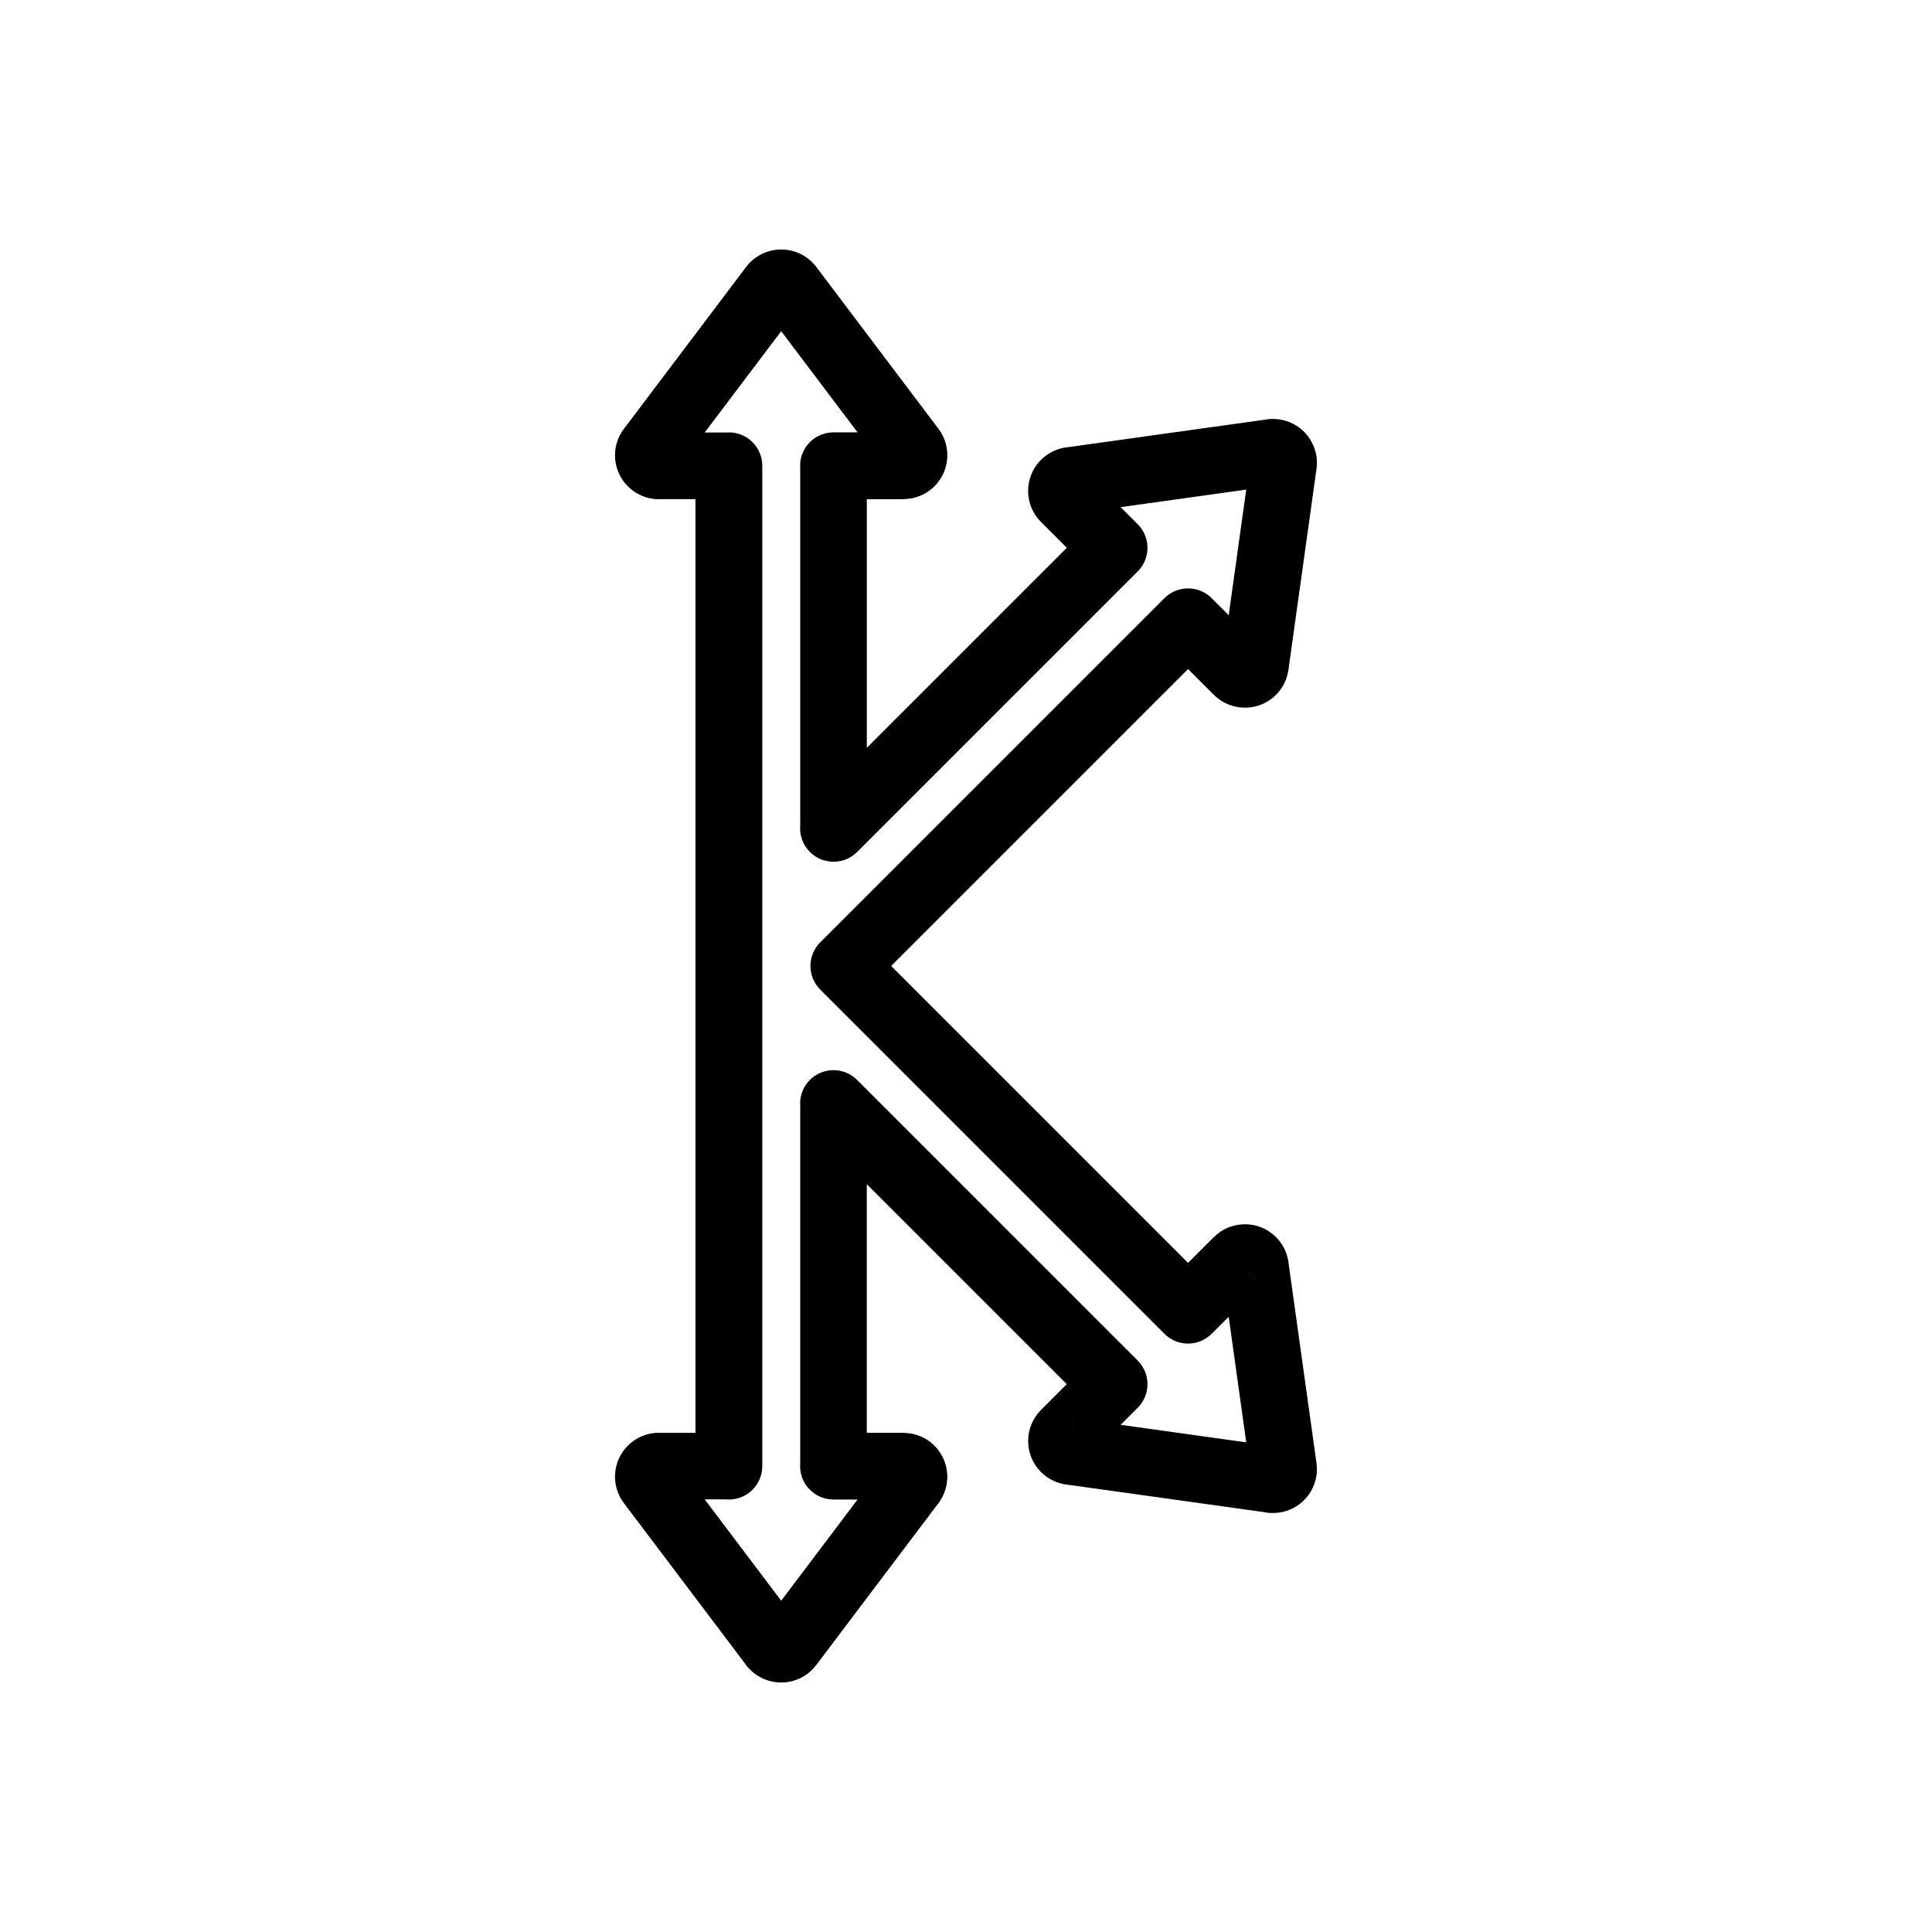 <?xml version="1.0" encoding="UTF-8"?>
<!-- Uploaded to: SVG Find, www.svgrepo.com, Generator: SVG Find Mixer Tools -->
<svg fill="#000000" width="800px" height="800px" version="1.1" viewBox="144 144 512 512" xmlns="http://www.w3.org/2000/svg">
 <path d="m371.2 430.26 74.297 74.297c3.457 3.457 3.457 9.066 0 12.523l-0.07 0.066-4.445 4.445 33.285 4.648-4.648-33.285-4.516 4.516c-3.457 3.457-9.066 3.457-12.523 0l-0.066-0.07-91.145-91.145c-3.457-3.457-3.457-9.066 0-12.523l0.07-0.066 91.145-91.145c3.457-3.457 9.066-3.457 12.523 0l0.066 0.07 4.445 4.445 4.648-33.285-33.285 4.648 4.516 4.516c3.457 3.457 3.457 9.066 0 12.523l-0.07 0.066-74.277 74.277c-3.457 3.457-9.066 3.457-12.523 0-1.926-1.926-2.781-4.523-2.559-7.043v-95.301h-0.035c0-4.891 3.965-8.855 8.855-8.855h6.375l-20.238-26.812-20.266 26.848h6.402v-0.035c4.891 0 8.855 3.965 8.855 8.855v265.1c0 4.891-3.965 8.855-8.855 8.855-0.262 0-0.523-0.012-0.781-0.035h-5.621l20.266 26.848 20.238-26.812h-6.375c-4.891 0-8.855-3.965-8.855-8.855 0-0.262 0.012-0.523 0.035-0.781v-95.301h-0.035c0-4.891 3.965-8.855 8.855-8.855 2.473 0 4.703 1.012 6.312 2.644zm55.512 80.559-53.004-53.004v65.879h9.703v0.035c1.25 0 2.5 0.195 3.691 0.594 1.195 0.398 2.32 0.977 3.32 1.734 2.559 1.934 4.098 4.731 4.512 7.691 0.367 2.637-0.164 5.398-1.664 7.785-0.164 0.277-0.344 0.551-0.543 0.812-0.117 0.156-0.242 0.309-0.367 0.457l-31.953 42.328-0.008-0.008c-0.289 0.398-0.59 0.766-0.906 1.102-0.465 0.492-0.953 0.934-1.457 1.316-2.562 1.934-5.664 2.644-8.613 2.234-2.652-0.371-5.172-1.641-7.055-3.738-0.234-0.246-0.457-0.508-0.664-0.789-0.105-0.141-0.207-0.289-0.305-0.434l-31.961-42.34c-0.734-0.945-1.324-2-1.738-3.125-0.469-1.277-0.723-2.629-0.723-4.004 0-3.215 1.305-6.133 3.414-8.238 2.109-2.109 5.023-3.414 8.238-3.414v0.035h9.672v-247.46h-9.672v0.035c-3.219 0-6.133-1.305-8.238-3.414-2.109-2.109-3.414-5.023-3.414-8.238 0-1.375 0.254-2.731 0.723-4.004 0.336-0.918 0.789-1.785 1.344-2.586 0.121-0.188 0.246-0.371 0.383-0.551l0.012 0.008 31.965-42.34c0.102-0.152 0.207-0.305 0.32-0.453l0.016 0.012-0.004-0.004c1.934-2.559 4.731-4.098 7.691-4.512 2.945-0.41 6.051 0.301 8.613 2.234 0.504 0.383 0.992 0.824 1.457 1.316 0.145 0.152 0.289 0.316 0.426 0.48 0.172 0.191 0.34 0.395 0.5 0.602l-0.012 0.008 31.957 42.332c0.121 0.141 0.238 0.285 0.352 0.434l-0.012 0.008c1.93 2.559 2.644 5.664 2.231 8.609-0.414 2.961-1.949 5.762-4.512 7.691-1.004 0.758-2.129 1.336-3.32 1.734s-2.441 0.594-3.691 0.594v0.035h-9.703v65.879l53.004-53.004-6.84-6.84c-2.277-2.277-3.414-5.258-3.414-8.242 0-2.981 1.137-5.965 3.414-8.238 0.969-0.969 2.109-1.746 3.359-2.324 1.066-0.496 2.184-0.82 3.309-0.977l0.109-0.016v0.004c0.164-0.02 0.332-0.039 0.5-0.051l51.926-7.25c0.586-0.129 1.191-0.199 1.812-0.203 2.766-0.117 5.387 0.758 7.481 2.336 2.055 1.551 3.594 3.785 4.262 6.43 0.227 0.785 0.352 1.617 0.352 2.477h-0.008c0.008 0.234 0.004 0.473 0 0.711-0.004 0.203-0.016 0.395-0.023 0.582-0.012 0.289-0.039 0.578-0.078 0.867h-0.004c-0.023 0.18-0.051 0.348-0.082 0.504h-0.004l-7.25 51.918c-0.016 0.219-0.035 0.441-0.066 0.66l-0.02-0.004c-0.449 3.191-2.141 5.891-4.508 7.68-2.371 1.789-5.43 2.676-8.613 2.234-1.312-0.184-2.519-0.562-3.594-1.098-0.734-0.367-1.434-0.82-2.086-1.352-0.336-0.25-0.656-0.527-0.965-0.836l-6.84-6.84-78.688 78.688 78.688 78.688 6.84-6.84 0.016 0.016c0.91-0.91 1.93-1.656 3.031-2.203 1.074-0.535 2.281-0.914 3.594-1.098 3.18-0.445 6.238 0.441 8.613 2.234 2.059 1.555 3.606 3.801 4.269 6.453 0.117 0.414 0.207 0.84 0.266 1.281 0.027 0.203 0.047 0.402 0.059 0.602l7.242 51.84 0.016 0.07h-0.004v0.012h0.004c0.105 0.523 0.168 1.172 0.191 1.953 0.004 0.156 0.008 0.312 0.004 0.465 0.012 0.488-0.012 0.98-0.082 1.477l-0.02-0.004c-0.449 3.188-2.141 5.887-4.508 7.676-2.078 1.566-4.676 2.441-7.426 2.336-0.379 0-0.758-0.027-1.145-0.078-0.238-0.031-0.477-0.074-0.707-0.125l-51.848-7.242-0.098-0.008v-0.004c-1.328-0.113-2.652-0.461-3.91-1.043-1.25-0.578-2.391-1.355-3.359-2.324-2.277-2.277-3.414-5.258-3.414-8.238s1.137-5.965 3.414-8.242l6.84-6.84zm1.398 15.078-0.004-0.004v0.004h0.004v-0.004zm-0.004-0.004 0.004 0.004v-0.016l-0.004 0.008zm0.004 0.008-0.004 0.004-0.23 2.781zm-0.004-0.004h0.004v0.004l-0.004 0.004zm0.5-5.973-0.008-0.004-0.492 5.969 0.004-0.008zm45.312-39.84h0.004zm0.004 0h0.004zm0.008 0.004h-0.008l3.238 3.231-0.004-0.023zm3.231 3.215 0.004 0.023 0.012 0.012-0.004-0.023zm-153.74-215.23-4.289-3.238zm-4.289-3.238-0.246-0.188z"/>
</svg>